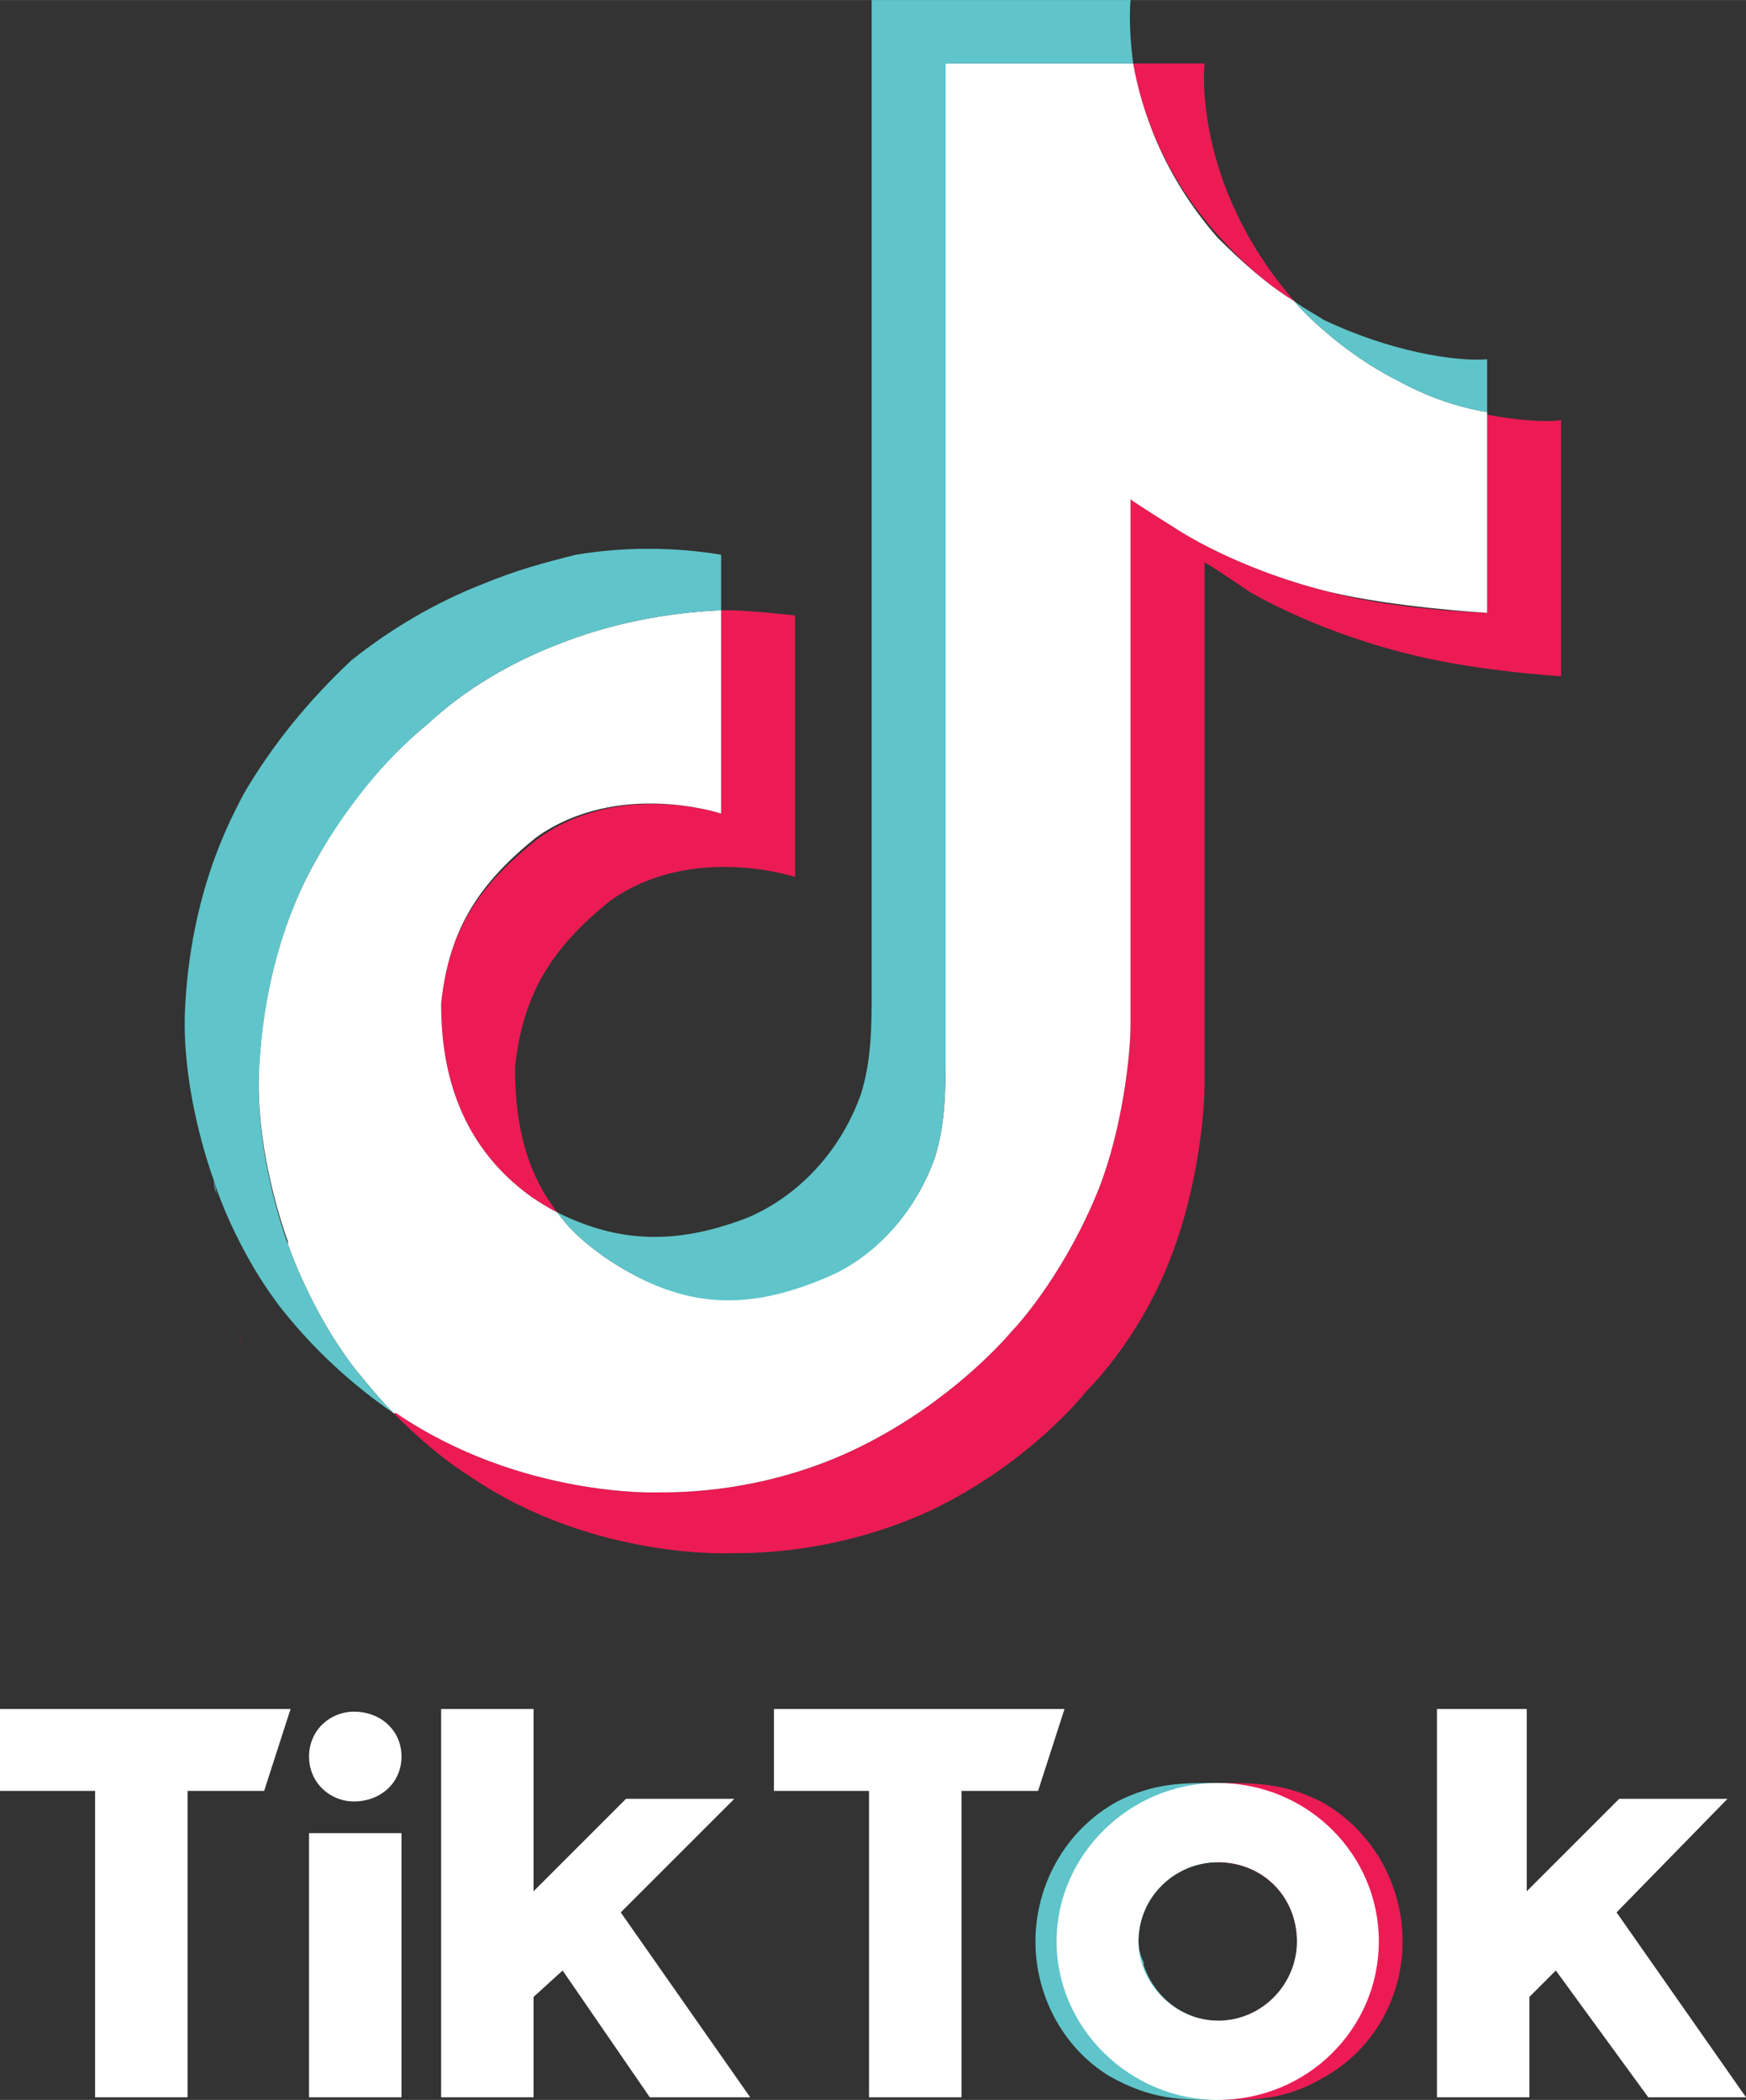 <?xml version="1.0" encoding="UTF-8"?>
<!DOCTYPE svg PUBLIC "-//W3C//DTD SVG 1.1//EN" "http://www.w3.org/Graphics/SVG/1.1/DTD/svg11.dtd">
<!-- Creator: CorelDRAW X8 -->
<svg xmlns="http://www.w3.org/2000/svg" xml:space="preserve" width="20.785mm" height="25mm" version="1.1" style="shape-rendering:geometricPrecision; text-rendering:geometricPrecision; image-rendering:optimizeQuality; fill-rule:evenodd; clip-rule:evenodd"
viewBox="0 0 661 795"
 xmlns:xlink="http://www.w3.org/1999/xlink">
 <rect x="0" y="0" width="661" height="795" fill="#333333" stroke="none"/>
 <defs>
  <style type="text/css">
   <![CDATA[
    .fil2 {fill:#5FC5CA}
    .fil0 {fill:#EC1B54}
    .fil1 {fill:white}
   ]]>
  </style>
 </defs>
 <g id="Katman_x0020_1">
  <g id="_992412336">
   <path class="fil0" d="M90 504l2 5c0,0 -1,-2 -2,-5l0 0zm77 -124c3,-29 15,-45 36,-62 31,-23 70,-10 70,-10l0 -77c9,0 19,1 28,2l0 99c0,0 -39,-13 -70,9 -21,17 -33,34 -36,63 0,16 2,37 16,55 -4,-2 -7,-4 -10,-6 -29,-21 -34,-51 -34,-73l0 0zm295 -290c-22,-24 -30,-49 -33,-66l27 0c0,0 -5,45 34,90l0 0c-10,-6 -20,-15 -28,-24l0 0 0 0zm129 69l0 0c-6,1 -17,0 -28,-2l0 75c0,0 -35,-1 -60,-8 -36,-9 -58,-24 -58,-24 0,0 -16,-10 -17,-11l0 199c0,11 -3,39 -12,62 -12,30 -29,50 -33,54 0,0 -22,27 -60,45 -34,16 -65,16 -74,16 0,0 -52,2 -99,-30l-1 0c9,9 18,17 29,24 47,32 100,29 100,29 8,0 39,0 74,-16 38,-18 59,-45 59,-45 4,-4 22,-23 33,-53 9,-24 12,-51 12,-63l0 -198c1,0 17,11 17,11 0,0 23,14 58,23 26,7 60,9 60,9l0 -97z"/>
   <path class="fil1" d="M563 156l0 76c0,0 -35,-2 -60,-8 -36,-9 -58,-24 -58,-24 0,0 -16,-10 -17,-11l0 199c0,11 -3,39 -12,62 -12,30 -29,50 -33,54 0,0 -22,27 -60,45 -34,16 -65,16 -74,16 0,0 -52,2 -99,-30l-1 0c-5,-5 -9,-10 -14,-16 -15,-19 -24,-42 -26,-48l0 -1c-4,-11 -12,-38 -11,-64 2,-46 18,-74 22,-81 11,-20 25,-37 42,-51 14,-13 31,-23 49,-30 20,-8 41,-12 62,-13l0 77c0,0 -39,-13 -70,9 -21,17 -33,34 -36,63 0,22 5,52 34,73 3,2 6,4 10,6 5,7 11,12 18,17 28,19 52,20 82,8 21,-8 36,-26 43,-46 4,-13 4,-26 4,-39l0 -375 71 0c3,17 11,42 32,66 9,9 19,18 29,24 3,4 19,20 39,30 11,6 22,10 34,12l0 0z"/>
   <g>
    <path class="fil2" d="M81 447l1 5c0,0 -1,-2 -1,-5z"/>
    <path class="fil2" d="M211 244c-18,7 -35,17 -49,30 -17,14 -31,32 -42,51 -4,7 -20,35 -22,82 -1,26 7,53 11,64l0 0c2,6 11,29 26,48 5,6 9,11 14,16 -16,-11 -30,-24 -42,-39 -15,-19 -24,-42 -26,-49l0 0c-4,-11 -12,-38 -11,-64 2,-46 18,-74 22,-82 11,-19 25,-36 41,-51 15,-12 32,-22 50,-29 12,-5 23,-8 35,-11 18,-3 37,-3 55,0l0 21c-21,1 -42,5 -62,13l0 0 0 0z"/>
    <path class="fil2" d="M429 24l-71 0 0 375c0,13 0,26 -4,39 -7,20 -22,38 -42,46 -31,13 -55,11 -83,-8 -7,-5 -13,-10 -18,-17 24,12 46,12 72,2 21,-9 36,-27 43,-47 4,-13 4,-26 4,-39l0 -375 98 0c0,0 -1,9 1,24l0 0 0 0zm134 112l0 20c-12,-2 -23,-6 -34,-12 -20,-10 -36,-26 -39,-30 4,3 8,5 11,7 25,12 50,16 62,15l0 0z"/>
   </g>
   <path class="fil2" d="M431 735c0,3 1,6 2,8 0,0 0,0 0,1 4,12 15,21 28,21l0 30c-14,0 -25,0 -41,-9 -18,-11 -28,-31 -28,-51 0,-21 11,-42 31,-53 14,-7 24,-7 38,-7l0 30c-16,0 -30,13 -30,30l0 0 0 0z"/>
   <path class="fil0" d="M491 735c0,3 0,6 -1,8 0,0 0,0 0,1 -4,12 -16,21 -28,21l0 30c14,0 25,0 40,-9 19,-11 29,-31 29,-51 0,-21 -11,-42 -31,-53 -14,-7 -25,-7 -39,-7l0 30c17,0 30,13 30,30l0 0 0 0 0 0z"/>
   <path class="fil1" d="M0 647l110 0 -10 31 -29 0 0 116 -35 0 0 -116 -36 0 0 -31 0 0 0 0zm293 0l0 31 36 0 0 116 35 0 0 -116 29 0 10 -31 -110 0 0 0 0 0zm-159 35c10,0 18,-7 18,-17 0,-10 -8,-17 -18,-17 -9,0 -17,7 -17,17 0,10 8,17 17,17l0 0zm-17 112l35 0 0 -100 -35 0 0 100 0 0zm161 -113l-41 0 -35 35 0 -69 -35 0 0 147 35 0 0 -38 11 -10 33 48 38 0 -49 -70 43 -43 0 0zm334 43l42 -43 -41 0 -35 35 0 -69 -34 0 0 147 35 0 0 -38 10 -10 35 48 37 0 -49 -70 0 0zm-90 11c0,33 -27,60 -61,60 -33,0 -61,-27 -61,-60 0,-33 28,-60 61,-60 34,0 61,27 61,60l0 0zm-31 0c0,-17 -13,-30 -30,-30 -16,0 -30,13 -30,30 0,16 14,30 30,30 17,0 30,-14 30,-30z"/>
  </g>
 </g>
</svg>
